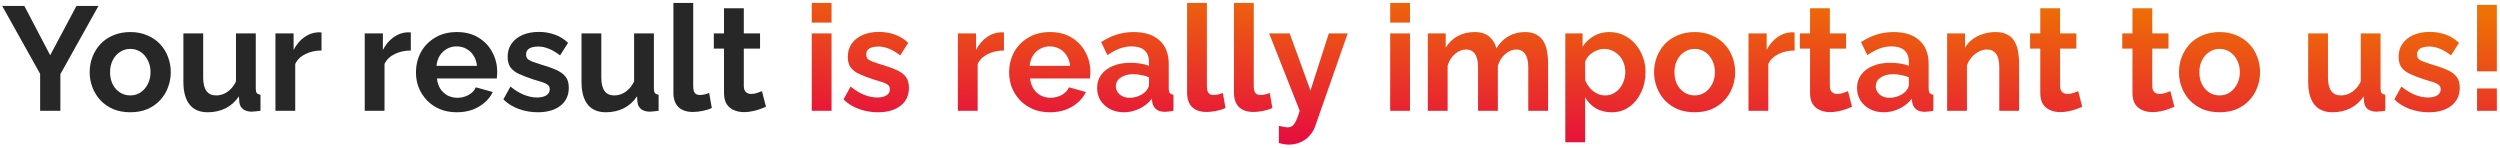 <?xml version="1.0" encoding="UTF-8"?> <svg xmlns="http://www.w3.org/2000/svg" width="677" height="40" viewBox="0 0 677 40" fill="none"> <path d="M6.59 1.6L13.59 14.96L20.71 1.6H26.67L16.35 20.08V30H10.87V20L0.59 1.6H6.59ZM35.284 30.4C33.577 30.4 32.044 30.12 30.684 29.56C29.324 28.973 28.164 28.173 27.204 27.16C26.271 26.147 25.551 24.987 25.044 23.68C24.537 22.373 24.284 21 24.284 19.56C24.284 18.093 24.537 16.707 25.044 15.4C25.551 14.093 26.271 12.933 27.204 11.92C28.164 10.907 29.324 10.12 30.684 9.56C32.044 8.973 33.577 8.68 35.284 8.68C36.991 8.68 38.511 8.973 39.844 9.56C41.204 10.12 42.364 10.907 43.324 11.92C44.284 12.933 45.004 14.093 45.484 15.4C45.991 16.707 46.244 18.093 46.244 19.56C46.244 21 45.991 22.373 45.484 23.68C45.004 24.987 44.284 26.147 43.324 27.16C42.391 28.173 41.244 28.973 39.884 29.56C38.524 30.12 36.991 30.4 35.284 30.4ZM29.804 19.56C29.804 20.787 30.044 21.88 30.524 22.84C31.004 23.773 31.657 24.507 32.484 25.04C33.311 25.573 34.244 25.84 35.284 25.84C36.297 25.84 37.217 25.573 38.044 25.04C38.871 24.48 39.524 23.733 40.004 22.8C40.511 21.84 40.764 20.747 40.764 19.52C40.764 18.32 40.511 17.24 40.004 16.28C39.524 15.32 38.871 14.573 38.044 14.04C37.217 13.507 36.297 13.24 35.284 13.24C34.244 13.24 33.311 13.52 32.484 14.08C31.657 14.613 31.004 15.36 30.524 16.32C30.044 17.253 29.804 18.333 29.804 19.56ZM49.662 22.16V9.04H55.022V21C55.022 22.6 55.315 23.813 55.902 24.64C56.489 25.44 57.355 25.84 58.502 25.84C59.195 25.84 59.875 25.707 60.542 25.44C61.235 25.147 61.862 24.72 62.422 24.16C63.008 23.6 63.502 22.893 63.902 22.04V9.04H69.262V24C69.262 24.56 69.355 24.96 69.542 25.2C69.755 25.44 70.088 25.587 70.542 25.64V30C70.008 30.08 69.555 30.133 69.182 30.16C68.835 30.213 68.515 30.24 68.222 30.24C67.262 30.24 66.475 30.027 65.862 29.6C65.275 29.147 64.928 28.533 64.822 27.76L64.702 26.08C63.769 27.493 62.569 28.573 61.102 29.32C59.635 30.04 58.022 30.4 56.262 30.4C54.102 30.4 52.462 29.707 51.342 28.32C50.222 26.907 49.662 24.853 49.662 22.16ZM87.068 13.68C85.442 13.68 83.988 14 82.708 14.64C81.428 15.253 80.508 16.147 79.948 17.32V30H74.588V9.04H79.508V13.52C80.255 12.08 81.202 10.947 82.348 10.12C83.495 9.293 84.708 8.84 85.988 8.76C86.282 8.76 86.508 8.76 86.668 8.76C86.828 8.76 86.962 8.773 87.068 8.8V13.68ZM111.248 13.68C109.621 13.68 108.168 14 106.888 14.64C105.608 15.253 104.688 16.147 104.128 17.32V30H98.768V9.04H103.688V13.52C104.435 12.08 105.381 10.947 106.528 10.12C107.675 9.293 108.888 8.84 110.168 8.76C110.461 8.76 110.688 8.76 110.848 8.76C111.008 8.76 111.141 8.773 111.248 8.8V13.68ZM123.683 30.4C122.003 30.4 120.483 30.12 119.123 29.56C117.763 28.973 116.603 28.187 115.643 27.2C114.683 26.187 113.937 25.04 113.403 23.76C112.897 22.453 112.643 21.08 112.643 19.64C112.643 17.64 113.083 15.813 113.963 14.16C114.87 12.507 116.15 11.187 117.803 10.2C119.483 9.187 121.457 8.68 123.723 8.68C126.017 8.68 127.977 9.187 129.603 10.2C131.23 11.187 132.47 12.507 133.323 14.16C134.203 15.787 134.643 17.547 134.643 19.44C134.643 19.76 134.63 20.093 134.603 20.44C134.577 20.76 134.55 21.027 134.523 21.24H118.323C118.43 22.307 118.737 23.24 119.243 24.04C119.777 24.84 120.443 25.453 121.243 25.88C122.07 26.28 122.95 26.48 123.883 26.48C124.95 26.48 125.95 26.227 126.883 25.72C127.843 25.187 128.497 24.493 128.843 23.64L133.443 24.92C132.937 25.987 132.203 26.933 131.243 27.76C130.31 28.587 129.203 29.24 127.923 29.72C126.643 30.173 125.23 30.4 123.683 30.4ZM118.203 17.84H129.163C129.057 16.773 128.75 15.853 128.243 15.08C127.763 14.28 127.123 13.667 126.323 13.24C125.523 12.787 124.63 12.56 123.643 12.56C122.683 12.56 121.803 12.787 121.003 13.24C120.23 13.667 119.59 14.28 119.083 15.08C118.603 15.853 118.31 16.773 118.203 17.84ZM145.629 30.4C143.842 30.4 142.135 30.107 140.509 29.52C138.882 28.933 137.482 28.067 136.309 26.92L138.229 23.44C139.482 24.453 140.709 25.2 141.909 25.68C143.135 26.16 144.309 26.4 145.429 26.4C146.469 26.4 147.295 26.213 147.909 25.84C148.549 25.467 148.869 24.907 148.869 24.16C148.869 23.653 148.695 23.267 148.349 23C148.002 22.707 147.495 22.453 146.829 22.24C146.189 22.027 145.402 21.787 144.469 21.52C142.922 21.013 141.629 20.52 140.589 20.04C139.549 19.56 138.762 18.96 138.229 18.24C137.722 17.493 137.469 16.547 137.469 15.4C137.469 14.013 137.815 12.827 138.509 11.84C139.229 10.827 140.215 10.04 141.469 9.48C142.749 8.92 144.242 8.64 145.949 8.64C147.442 8.64 148.855 8.88 150.189 9.36C151.522 9.813 152.735 10.56 153.829 11.6L151.669 15C150.602 14.173 149.589 13.573 148.629 13.2C147.669 12.8 146.695 12.6 145.709 12.6C145.149 12.6 144.615 12.667 144.109 12.8C143.629 12.933 143.229 13.16 142.909 13.48C142.615 13.773 142.469 14.2 142.469 14.76C142.469 15.267 142.602 15.667 142.869 15.96C143.162 16.227 143.589 16.467 144.149 16.68C144.735 16.893 145.442 17.133 146.269 17.4C147.949 17.88 149.362 18.373 150.509 18.88C151.682 19.387 152.562 20.013 153.149 20.76C153.735 21.48 154.029 22.48 154.029 23.76C154.029 25.84 153.269 27.467 151.749 28.64C150.229 29.813 148.189 30.4 145.629 30.4ZM157.474 22.16V9.04H162.834V21C162.834 22.6 163.128 23.813 163.714 24.64C164.301 25.44 165.168 25.84 166.314 25.84C167.008 25.84 167.688 25.707 168.354 25.44C169.048 25.147 169.674 24.72 170.234 24.16C170.821 23.6 171.314 22.893 171.714 22.04V9.04H177.074V24C177.074 24.56 177.168 24.96 177.354 25.2C177.568 25.44 177.901 25.587 178.354 25.64V30C177.821 30.08 177.368 30.133 176.994 30.16C176.648 30.213 176.328 30.24 176.034 30.24C175.074 30.24 174.288 30.027 173.674 29.6C173.088 29.147 172.741 28.533 172.634 27.76L172.514 26.08C171.581 27.493 170.381 28.573 168.914 29.32C167.448 30.04 165.834 30.4 164.074 30.4C161.914 30.4 160.274 29.707 159.154 28.32C158.034 26.907 157.474 24.853 157.474 22.16ZM182.361 0.8H187.721V23.28C187.721 24.24 187.881 24.893 188.201 25.24C188.521 25.56 188.961 25.72 189.521 25.72C189.948 25.72 190.388 25.667 190.841 25.56C191.294 25.453 191.694 25.32 192.041 25.16L192.761 29.24C192.041 29.587 191.201 29.853 190.241 30.04C189.281 30.227 188.414 30.32 187.641 30.32C185.961 30.32 184.654 29.88 183.721 29C182.814 28.093 182.361 26.813 182.361 25.16V0.8ZM207.422 28.92C206.969 29.107 206.422 29.32 205.782 29.56C205.142 29.8 204.449 29.987 203.702 30.12C202.982 30.28 202.249 30.36 201.502 30.36C200.515 30.36 199.609 30.187 198.782 29.84C197.955 29.493 197.289 28.947 196.782 28.2C196.302 27.427 196.062 26.427 196.062 25.2V13.16H193.302V9.04H196.062V2.24H201.422V9.04H205.822V13.16H201.422V23.4C201.449 24.12 201.649 24.64 202.022 24.96C202.395 25.28 202.862 25.44 203.422 25.44C203.982 25.44 204.529 25.347 205.062 25.16C205.595 24.973 206.022 24.813 206.342 24.68L207.422 28.92Z" fill="#282727"></path> <path d="M219.823 30V9.04H225.183V30H219.823ZM219.823 6.12V0.8H225.183V6.12H219.823ZM237.738 30.4C235.951 30.4 234.245 30.107 232.618 29.52C230.991 28.933 229.591 28.067 228.418 26.92L230.338 23.44C231.591 24.453 232.818 25.2 234.018 25.68C235.245 26.16 236.418 26.4 237.538 26.4C238.578 26.4 239.405 26.213 240.018 25.84C240.658 25.467 240.978 24.907 240.978 24.16C240.978 23.653 240.805 23.267 240.458 23C240.111 22.707 239.605 22.453 238.938 22.24C238.298 22.027 237.511 21.787 236.578 21.52C235.031 21.013 233.738 20.52 232.698 20.04C231.658 19.56 230.871 18.96 230.338 18.24C229.831 17.493 229.578 16.547 229.578 15.4C229.578 14.013 229.925 12.827 230.618 11.84C231.338 10.827 232.325 10.04 233.578 9.48C234.858 8.92 236.351 8.64 238.058 8.64C239.551 8.64 240.965 8.88 242.298 9.36C243.631 9.813 244.845 10.56 245.938 11.6L243.778 15C242.711 14.173 241.698 13.573 240.738 13.2C239.778 12.8 238.805 12.6 237.818 12.6C237.258 12.6 236.725 12.667 236.218 12.8C235.738 12.933 235.338 13.16 235.018 13.48C234.725 13.773 234.578 14.2 234.578 14.76C234.578 15.267 234.711 15.667 234.978 15.96C235.271 16.227 235.698 16.467 236.258 16.68C236.845 16.893 237.551 17.133 238.378 17.4C240.058 17.88 241.471 18.373 242.618 18.88C243.791 19.387 244.671 20.013 245.258 20.76C245.845 21.48 246.138 22.48 246.138 23.76C246.138 25.84 245.378 27.467 243.858 28.64C242.338 29.813 240.298 30.4 237.738 30.4ZM271.873 13.68C270.246 13.68 268.793 14 267.513 14.64C266.233 15.253 265.313 16.147 264.753 17.32V30H259.393V9.04H264.313V13.52C265.06 12.08 266.006 10.947 267.153 10.12C268.3 9.293 269.513 8.84 270.793 8.76C271.086 8.76 271.313 8.76 271.473 8.76C271.633 8.76 271.766 8.773 271.873 8.8V13.68ZM284.308 30.4C282.628 30.4 281.108 30.12 279.748 29.56C278.388 28.973 277.228 28.187 276.268 27.2C275.308 26.187 274.562 25.04 274.028 23.76C273.522 22.453 273.268 21.08 273.268 19.64C273.268 17.64 273.708 15.813 274.588 14.16C275.495 12.507 276.775 11.187 278.428 10.2C280.108 9.187 282.082 8.68 284.348 8.68C286.642 8.68 288.602 9.187 290.228 10.2C291.855 11.187 293.095 12.507 293.948 14.16C294.828 15.787 295.268 17.547 295.268 19.44C295.268 19.76 295.255 20.093 295.228 20.44C295.202 20.76 295.175 21.027 295.148 21.24H278.948C279.055 22.307 279.362 23.24 279.868 24.04C280.402 24.84 281.068 25.453 281.868 25.88C282.695 26.28 283.575 26.48 284.508 26.48C285.575 26.48 286.575 26.227 287.508 25.72C288.468 25.187 289.122 24.493 289.468 23.64L294.068 24.92C293.562 25.987 292.828 26.933 291.868 27.76C290.935 28.587 289.828 29.24 288.548 29.72C287.268 30.173 285.855 30.4 284.308 30.4ZM278.828 17.84H289.788C289.682 16.773 289.375 15.853 288.868 15.08C288.388 14.28 287.748 13.667 286.948 13.24C286.148 12.787 285.255 12.56 284.268 12.56C283.308 12.56 282.428 12.787 281.628 13.24C280.855 13.667 280.215 14.28 279.708 15.08C279.228 15.853 278.935 16.773 278.828 17.84ZM297.094 23.8C297.094 22.44 297.467 21.253 298.214 20.24C298.987 19.2 300.054 18.4 301.414 17.84C302.774 17.28 304.334 17 306.094 17C306.974 17 307.867 17.067 308.774 17.2C309.68 17.333 310.467 17.547 311.134 17.84V16.72C311.134 15.387 310.734 14.36 309.934 13.64C309.16 12.92 308 12.56 306.454 12.56C305.307 12.56 304.214 12.76 303.174 13.16C302.134 13.56 301.04 14.147 299.894 14.92L298.174 11.4C299.56 10.493 300.974 9.813 302.414 9.36C303.88 8.907 305.414 8.68 307.014 8.68C310 8.68 312.32 9.427 313.974 10.92C315.654 12.413 316.494 14.547 316.494 17.32V24C316.494 24.56 316.587 24.96 316.774 25.2C316.987 25.44 317.32 25.587 317.774 25.64V30C317.294 30.08 316.854 30.147 316.454 30.2C316.08 30.253 315.76 30.28 315.494 30.28C314.427 30.28 313.614 30.04 313.054 29.56C312.52 29.08 312.187 28.493 312.054 27.8L311.934 26.72C311.027 27.893 309.894 28.8 308.534 29.44C307.174 30.08 305.787 30.4 304.374 30.4C302.987 30.4 301.734 30.12 300.614 29.56C299.52 28.973 298.654 28.187 298.014 27.2C297.4 26.187 297.094 25.053 297.094 23.8ZM310.134 24.88C310.427 24.56 310.667 24.24 310.854 23.92C311.04 23.6 311.134 23.307 311.134 23.04V20.92C310.494 20.653 309.8 20.453 309.054 20.32C308.307 20.16 307.6 20.08 306.934 20.08C305.547 20.08 304.4 20.387 303.494 21C302.614 21.587 302.174 22.373 302.174 23.36C302.174 23.893 302.32 24.4 302.614 24.88C302.907 25.36 303.334 25.747 303.894 26.04C304.454 26.333 305.12 26.48 305.894 26.48C306.694 26.48 307.48 26.333 308.254 26.04C309.027 25.72 309.654 25.333 310.134 24.88ZM321.463 0.8H326.823V23.28C326.823 24.24 326.983 24.893 327.303 25.24C327.623 25.56 328.063 25.72 328.623 25.72C329.049 25.72 329.489 25.667 329.943 25.56C330.396 25.453 330.796 25.32 331.143 25.16L331.863 29.24C331.143 29.587 330.303 29.853 329.342 30.04C328.383 30.227 327.516 30.32 326.743 30.32C325.063 30.32 323.756 29.88 322.823 29C321.916 28.093 321.463 26.813 321.463 25.16V0.8ZM334.158 0.8H339.518V23.28C339.518 24.24 339.678 24.893 339.998 25.24C340.318 25.56 340.758 25.72 341.318 25.72C341.744 25.72 342.184 25.667 342.638 25.56C343.091 25.453 343.491 25.32 343.838 25.16L344.558 29.24C343.838 29.587 342.998 29.853 342.038 30.04C341.078 30.227 340.211 30.32 339.438 30.32C337.758 30.32 336.451 29.88 335.518 29C334.611 28.093 334.158 26.813 334.158 25.16V0.8ZM346.318 34.08C346.798 34.187 347.238 34.28 347.638 34.36C348.064 34.44 348.424 34.48 348.717 34.48C349.224 34.48 349.638 34.347 349.958 34.08C350.304 33.84 350.638 33.387 350.958 32.72C351.278 32.08 351.611 31.173 351.958 30L343.678 9.04H349.238L354.878 24.52L359.838 9.04H364.958L356.158 34.16C355.838 35.093 355.344 35.933 354.678 36.68C354.038 37.453 353.224 38.053 352.238 38.48C351.278 38.933 350.198 39.16 348.998 39.16C348.571 39.16 348.144 39.12 347.718 39.04C347.291 38.987 346.824 38.88 346.318 38.72V34.08ZM376.463 30V9.04H381.823V30H376.463ZM376.463 6.12V0.8H381.823V6.12H376.463ZM419.219 30H413.859V18.24C413.859 16.587 413.565 15.373 412.979 14.6C412.419 13.8 411.632 13.4 410.619 13.4C409.579 13.4 408.579 13.813 407.619 14.64C406.685 15.44 406.019 16.493 405.619 17.8V30H400.259V18.24C400.259 16.56 399.965 15.333 399.379 14.56C398.819 13.787 398.032 13.4 397.019 13.4C395.979 13.4 394.979 13.8 394.019 14.6C393.085 15.4 392.419 16.453 392.019 17.76V30H386.659V9.04H391.499V12.92C392.299 11.56 393.365 10.52 394.699 9.8C396.032 9.053 397.565 8.68 399.299 8.68C401.032 8.68 402.379 9.107 403.339 9.96C404.325 10.813 404.952 11.867 405.219 13.12C406.072 11.68 407.152 10.587 408.459 9.84C409.792 9.067 411.285 8.68 412.939 8.68C414.245 8.68 415.299 8.92 416.099 9.4C416.925 9.853 417.565 10.48 418.019 11.28C418.472 12.053 418.779 12.933 418.939 13.92C419.125 14.907 419.219 15.907 419.219 16.92V30ZM436.445 30.4C434.819 30.4 433.379 30.04 432.125 29.32C430.899 28.573 429.939 27.573 429.245 26.32V38.52H423.885V9.04H428.565V12.64C429.365 11.413 430.379 10.453 431.605 9.76C432.832 9.04 434.232 8.68 435.805 8.68C437.219 8.68 438.512 8.96 439.685 9.52C440.885 10.08 441.925 10.867 442.805 11.88C443.685 12.867 444.365 14.013 444.845 15.32C445.352 16.6 445.605 17.987 445.605 19.48C445.605 21.507 445.205 23.347 444.405 25C443.632 26.653 442.552 27.973 441.165 28.96C439.805 29.92 438.232 30.4 436.445 30.4ZM434.645 25.84C435.472 25.84 436.219 25.667 436.885 25.32C437.552 24.973 438.125 24.507 438.605 23.92C439.112 23.307 439.485 22.627 439.725 21.88C439.992 21.107 440.125 20.307 440.125 19.48C440.125 18.6 439.979 17.787 439.685 17.04C439.419 16.293 439.019 15.64 438.485 15.08C437.952 14.493 437.325 14.04 436.605 13.72C435.912 13.4 435.152 13.24 434.325 13.24C433.819 13.24 433.299 13.333 432.765 13.52C432.259 13.68 431.765 13.92 431.285 14.24C430.805 14.56 430.379 14.933 430.005 15.36C429.659 15.787 429.405 16.253 429.245 16.76V21.68C429.565 22.453 429.992 23.16 430.525 23.8C431.085 24.44 431.725 24.947 432.445 25.32C433.165 25.667 433.899 25.84 434.645 25.84ZM458.917 30.4C457.21 30.4 455.677 30.12 454.317 29.56C452.957 28.973 451.797 28.173 450.837 27.16C449.904 26.147 449.184 24.987 448.677 23.68C448.17 22.373 447.917 21 447.917 19.56C447.917 18.093 448.17 16.707 448.677 15.4C449.184 14.093 449.904 12.933 450.837 11.92C451.797 10.907 452.957 10.12 454.317 9.56C455.677 8.973 457.21 8.68 458.917 8.68C460.624 8.68 462.144 8.973 463.477 9.56C464.837 10.12 465.997 10.907 466.957 11.92C467.917 12.933 468.637 14.093 469.117 15.4C469.624 16.707 469.877 18.093 469.877 19.56C469.877 21 469.624 22.373 469.117 23.68C468.637 24.987 467.917 26.147 466.957 27.16C466.024 28.173 464.877 28.973 463.517 29.56C462.157 30.12 460.624 30.4 458.917 30.4ZM453.437 19.56C453.437 20.787 453.677 21.88 454.157 22.84C454.637 23.773 455.29 24.507 456.117 25.04C456.944 25.573 457.877 25.84 458.917 25.84C459.93 25.84 460.85 25.573 461.677 25.04C462.504 24.48 463.157 23.733 463.637 22.8C464.144 21.84 464.397 20.747 464.397 19.52C464.397 18.32 464.144 17.24 463.637 16.28C463.157 15.32 462.504 14.573 461.677 14.04C460.85 13.507 459.93 13.24 458.917 13.24C457.877 13.24 456.944 13.52 456.117 14.08C455.29 14.613 454.637 15.36 454.157 16.32C453.677 17.253 453.437 18.333 453.437 19.56ZM485.975 13.68C484.348 13.68 482.895 14 481.615 14.64C480.335 15.253 479.415 16.147 478.855 17.32V30H473.495V9.04H478.415V13.52C479.161 12.08 480.108 10.947 481.255 10.12C482.401 9.293 483.615 8.84 484.895 8.76C485.188 8.76 485.415 8.76 485.575 8.76C485.735 8.76 485.868 8.773 485.975 8.8V13.68ZM501.523 28.92C501.07 29.107 500.523 29.32 499.883 29.56C499.243 29.8 498.55 29.987 497.803 30.12C497.083 30.28 496.35 30.36 495.603 30.36C494.617 30.36 493.71 30.187 492.883 29.84C492.057 29.493 491.39 28.947 490.883 28.2C490.403 27.427 490.163 26.427 490.163 25.2V13.16H487.403V9.04H490.163V2.24H495.523V9.04H499.923V13.16H495.523V23.4C495.55 24.12 495.75 24.64 496.123 24.96C496.497 25.28 496.963 25.44 497.523 25.44C498.083 25.44 498.63 25.347 499.163 25.16C499.697 24.973 500.123 24.813 500.443 24.68L501.523 28.92ZM502.875 23.8C502.875 22.44 503.248 21.253 503.995 20.24C504.768 19.2 505.835 18.4 507.195 17.84C508.555 17.28 510.115 17 511.875 17C512.755 17 513.648 17.067 514.555 17.2C515.462 17.333 516.248 17.547 516.915 17.84V16.72C516.915 15.387 516.515 14.36 515.715 13.64C514.942 12.92 513.782 12.56 512.235 12.56C511.088 12.56 509.995 12.76 508.955 13.16C507.915 13.56 506.822 14.147 505.675 14.92L503.955 11.4C505.342 10.493 506.755 9.813 508.195 9.36C509.662 8.907 511.195 8.68 512.795 8.68C515.782 8.68 518.102 9.427 519.755 10.92C521.435 12.413 522.275 14.547 522.275 17.32V24C522.275 24.56 522.368 24.96 522.555 25.2C522.768 25.44 523.102 25.587 523.555 25.64V30C523.075 30.08 522.635 30.147 522.235 30.2C521.862 30.253 521.542 30.28 521.275 30.28C520.208 30.28 519.395 30.04 518.835 29.56C518.302 29.08 517.968 28.493 517.835 27.8L517.715 26.72C516.808 27.893 515.675 28.8 514.315 29.44C512.955 30.08 511.568 30.4 510.155 30.4C508.768 30.4 507.515 30.12 506.395 29.56C505.302 28.973 504.435 28.187 503.795 27.2C503.182 26.187 502.875 25.053 502.875 23.8ZM515.915 24.88C516.208 24.56 516.448 24.24 516.635 23.92C516.822 23.6 516.915 23.307 516.915 23.04V20.92C516.275 20.653 515.582 20.453 514.835 20.32C514.088 20.16 513.382 20.08 512.715 20.08C511.328 20.08 510.182 20.387 509.275 21C508.395 21.587 507.955 22.373 507.955 23.36C507.955 23.893 508.102 24.4 508.395 24.88C508.688 25.36 509.115 25.747 509.675 26.04C510.235 26.333 510.902 26.48 511.675 26.48C512.475 26.48 513.262 26.333 514.035 26.04C514.808 25.72 515.435 25.333 515.915 24.88ZM546.764 30H541.404V18.24C541.404 16.56 541.11 15.333 540.524 14.56C539.937 13.787 539.124 13.4 538.084 13.4C537.364 13.4 536.63 13.587 535.884 13.96C535.164 14.333 534.51 14.853 533.924 15.52C533.337 16.16 532.91 16.907 532.644 17.76V30H527.284V9.04H532.124V12.92C532.657 12.013 533.337 11.253 534.164 10.64C534.99 10 535.937 9.52 537.004 9.2C538.097 8.853 539.244 8.68 540.444 8.68C541.75 8.68 542.817 8.92 543.644 9.4C544.497 9.853 545.137 10.48 545.564 11.28C546.017 12.053 546.324 12.933 546.484 13.92C546.67 14.907 546.764 15.907 546.764 16.92V30ZM563.867 28.92C563.414 29.107 562.867 29.32 562.227 29.56C561.587 29.8 560.894 29.987 560.147 30.12C559.427 30.28 558.694 30.36 557.947 30.36C556.961 30.36 556.054 30.187 555.227 29.84C554.401 29.493 553.734 28.947 553.227 28.2C552.747 27.427 552.507 26.427 552.507 25.2V13.16H549.747V9.04H552.507V2.24H557.867V9.04H562.267V13.16H557.867V23.4C557.894 24.12 558.094 24.64 558.467 24.96C558.841 25.28 559.307 25.44 559.867 25.44C560.427 25.44 560.974 25.347 561.507 25.16C562.041 24.973 562.467 24.813 562.787 24.68L563.867 28.92ZM588.828 28.92C588.375 29.107 587.828 29.32 587.188 29.56C586.548 29.8 585.855 29.987 585.108 30.12C584.388 30.28 583.655 30.36 582.908 30.36C581.921 30.36 581.015 30.187 580.188 29.84C579.361 29.493 578.695 28.947 578.188 28.2C577.708 27.427 577.468 26.427 577.468 25.2V13.16H574.708V9.04H577.468V2.24H582.828V9.04H587.228V13.16H582.828V23.4C582.855 24.12 583.055 24.64 583.428 24.96C583.801 25.28 584.268 25.44 584.828 25.44C585.388 25.44 585.935 25.347 586.468 25.16C587.001 24.973 587.428 24.813 587.748 24.68L588.828 28.92ZM601.065 30.4C599.359 30.4 597.825 30.12 596.465 29.56C595.105 28.973 593.945 28.173 592.985 27.16C592.052 26.147 591.332 24.987 590.825 23.68C590.319 22.373 590.065 21 590.065 19.56C590.065 18.093 590.319 16.707 590.825 15.4C591.332 14.093 592.052 12.933 592.985 11.92C593.945 10.907 595.105 10.12 596.465 9.56C597.825 8.973 599.359 8.68 601.065 8.68C602.772 8.68 604.292 8.973 605.625 9.56C606.985 10.12 608.145 10.907 609.105 11.92C610.065 12.933 610.785 14.093 611.265 15.4C611.772 16.707 612.025 18.093 612.025 19.56C612.025 21 611.772 22.373 611.265 23.68C610.785 24.987 610.065 26.147 609.105 27.16C608.172 28.173 607.025 28.973 605.665 29.56C604.305 30.12 602.772 30.4 601.065 30.4ZM595.585 19.56C595.585 20.787 595.825 21.88 596.305 22.84C596.785 23.773 597.439 24.507 598.265 25.04C599.092 25.573 600.025 25.84 601.065 25.84C602.079 25.84 602.999 25.573 603.825 25.04C604.652 24.48 605.305 23.733 605.785 22.8C606.292 21.84 606.545 20.747 606.545 19.52C606.545 18.32 606.292 17.24 605.785 16.28C605.305 15.32 604.652 14.573 603.825 14.04C602.999 13.507 602.079 13.24 601.065 13.24C600.025 13.24 599.092 13.52 598.265 14.08C597.439 14.613 596.785 15.36 596.305 16.32C595.825 17.253 595.585 18.333 595.585 19.56ZM625.053 22.16V9.04H630.413V21C630.413 22.6 630.706 23.813 631.293 24.64C631.879 25.44 632.746 25.84 633.893 25.84C634.586 25.84 635.266 25.707 635.933 25.44C636.626 25.147 637.253 24.72 637.813 24.16C638.399 23.6 638.893 22.893 639.293 22.04V9.04H644.653V24C644.653 24.56 644.746 24.96 644.933 25.2C645.146 25.44 645.479 25.587 645.933 25.64V30C645.399 30.08 644.946 30.133 644.573 30.16C644.226 30.213 643.906 30.24 643.613 30.24C642.653 30.24 641.866 30.027 641.253 29.6C640.666 29.147 640.319 28.533 640.213 27.76L640.093 26.08C639.159 27.493 637.959 28.573 636.493 29.32C635.026 30.04 633.413 30.4 631.653 30.4C629.493 30.4 627.853 29.707 626.733 28.32C625.613 26.907 625.053 24.853 625.053 22.16ZM657.699 30.4C655.912 30.4 654.206 30.107 652.579 29.52C650.952 28.933 649.552 28.067 648.379 26.92L650.299 23.44C651.552 24.453 652.779 25.2 653.979 25.68C655.206 26.16 656.379 26.4 657.499 26.4C658.539 26.4 659.366 26.213 659.979 25.84C660.619 25.467 660.939 24.907 660.939 24.16C660.939 23.653 660.766 23.267 660.419 23C660.072 22.707 659.566 22.453 658.899 22.24C658.259 22.027 657.472 21.787 656.539 21.52C654.992 21.013 653.699 20.52 652.659 20.04C651.619 19.56 650.832 18.96 650.299 18.24C649.792 17.493 649.539 16.547 649.539 15.4C649.539 14.013 649.886 12.827 650.579 11.84C651.299 10.827 652.286 10.04 653.539 9.48C654.819 8.92 656.312 8.64 658.019 8.64C659.512 8.64 660.926 8.88 662.259 9.36C663.592 9.813 664.806 10.56 665.899 11.6L663.739 15C662.672 14.173 661.659 13.573 660.699 13.2C659.739 12.8 658.766 12.6 657.779 12.6C657.219 12.6 656.686 12.667 656.179 12.8C655.699 12.933 655.299 13.16 654.979 13.48C654.686 13.773 654.539 14.2 654.539 14.76C654.539 15.267 654.672 15.667 654.939 15.96C655.232 16.227 655.659 16.467 656.219 16.68C656.806 16.893 657.512 17.133 658.339 17.4C660.019 17.88 661.432 18.373 662.579 18.88C663.752 19.387 664.632 20.013 665.219 20.76C665.806 21.48 666.099 22.48 666.099 23.76C666.099 25.84 665.339 27.467 663.819 28.64C662.299 29.813 660.259 30.4 657.699 30.4ZM670.785 19.32V1.32H676.145V19.32H670.785ZM670.785 30V23.96H676.145V30H670.785Z" fill="url(#paint0_linear_389_583)"></path> <defs> <linearGradient id="paint0_linear_389_583" x1="-271.095" y1="25.488" x2="-269.552" y2="-25.334" gradientUnits="userSpaceOnUse"> <stop stop-color="#E50046"></stop> <stop offset="1" stop-color="#EE7203"></stop> </linearGradient> </defs> </svg> 
